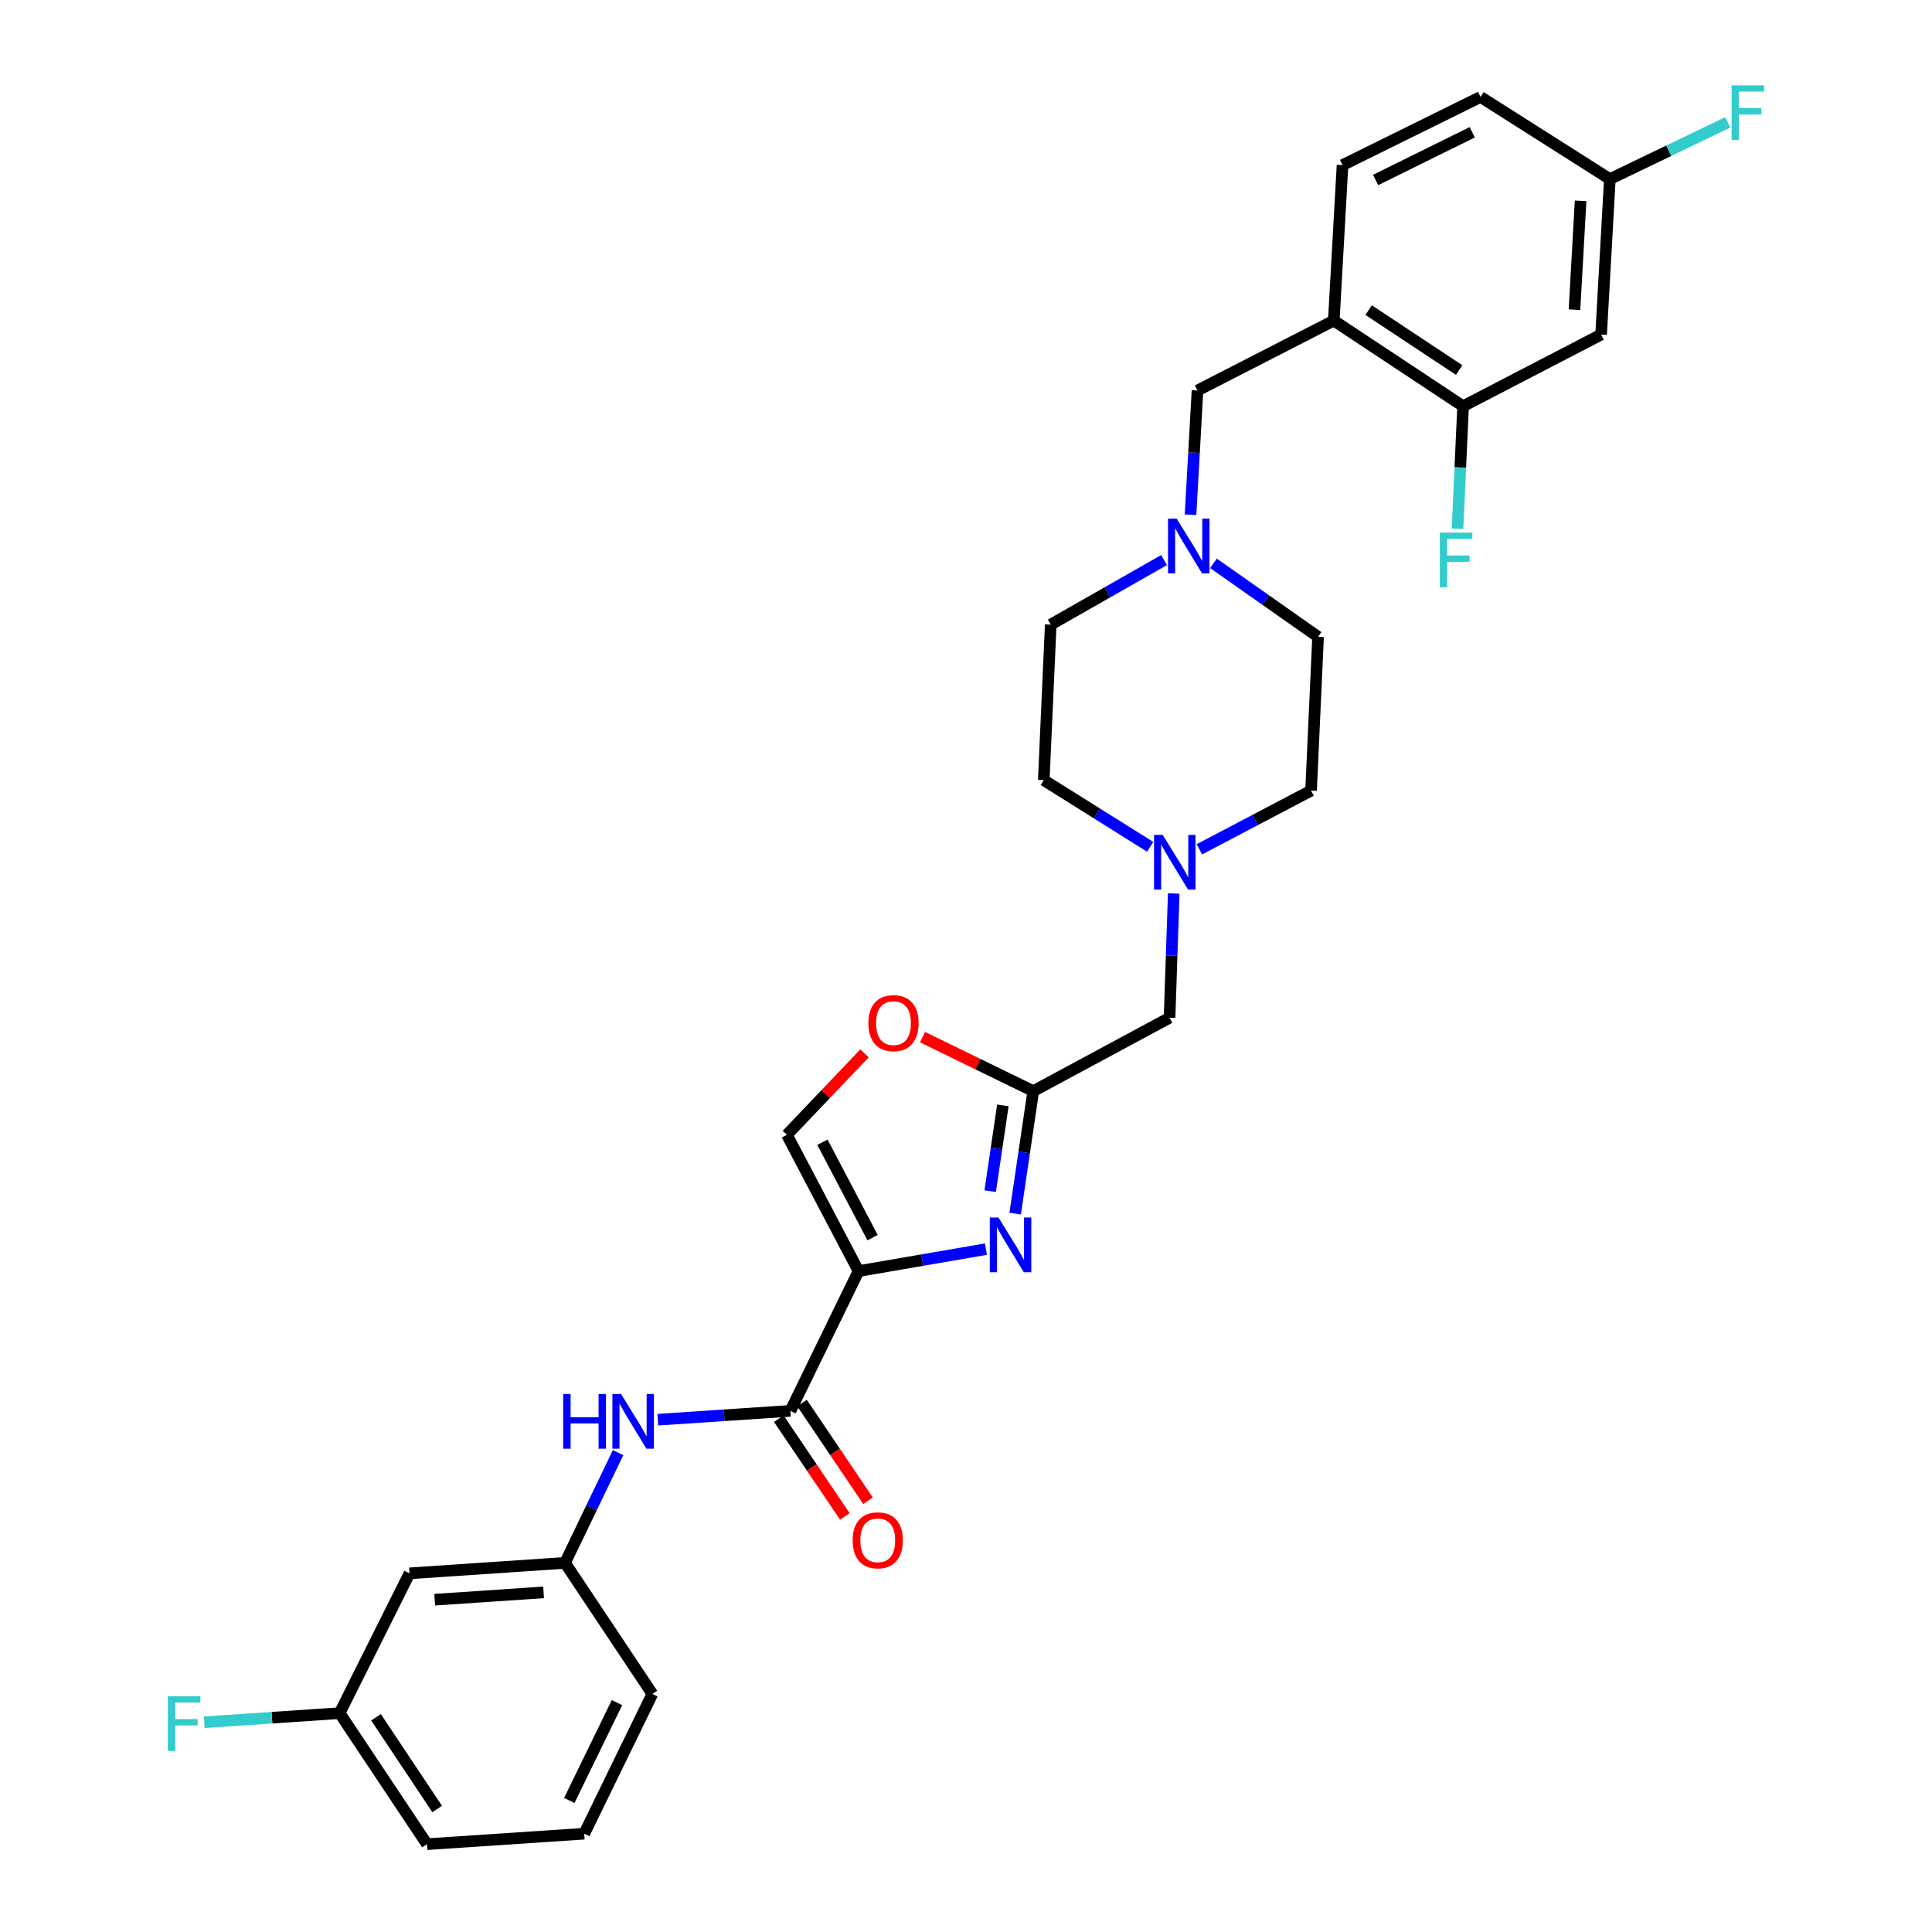 <?xml version='1.0' encoding='iso-8859-1'?>
<svg version='1.1' baseProfile='full'
              xmlns='http://www.w3.org/2000/svg'
                      xmlns:rdkit='http://www.rdkit.org/xml'
                      xmlns:xlink='http://www.w3.org/1999/xlink'
                  xml:space='preserve'
width='1000px' height='1000px' viewBox='0 0 1000 1000'>
<!-- END OF HEADER -->
<rect style='opacity:1.0;fill:#FFFFFF;stroke:none' width='1000' height='1000' x='0' y='0'> </rect>
<path class='bond-0' d='M 757.293,210.255 L 690.366,165.943' style='fill:none;fill-rule:evenodd;stroke:#000000;stroke-width:6px;stroke-linecap:butt;stroke-linejoin:miter;stroke-opacity:1' />
<path class='bond-0' d='M 755.251,191.53 L 708.402,160.512' style='fill:none;fill-rule:evenodd;stroke:#000000;stroke-width:6px;stroke-linecap:butt;stroke-linejoin:miter;stroke-opacity:1' />
<path class='bond-1' d='M 757.293,210.255 L 828.734,173.179' style='fill:none;fill-rule:evenodd;stroke:#000000;stroke-width:6px;stroke-linecap:butt;stroke-linejoin:miter;stroke-opacity:1' />
<path class='bond-2' d='M 757.293,210.255 L 755.849,241.973' style='fill:none;fill-rule:evenodd;stroke:#000000;stroke-width:6px;stroke-linecap:butt;stroke-linejoin:miter;stroke-opacity:1' />
<path class='bond-2' d='M 755.849,241.973 L 754.406,273.69' style='fill:none;fill-rule:evenodd;stroke:#33CCCC;stroke-width:6px;stroke-linecap:butt;stroke-linejoin:miter;stroke-opacity:1' />
<path class='bond-3' d='M 628.088,291.589 L 655.159,310.61' style='fill:none;fill-rule:evenodd;stroke:#0000FF;stroke-width:6px;stroke-linecap:butt;stroke-linejoin:miter;stroke-opacity:1' />
<path class='bond-3' d='M 655.159,310.61 L 682.23,329.631' style='fill:none;fill-rule:evenodd;stroke:#000000;stroke-width:6px;stroke-linecap:butt;stroke-linejoin:miter;stroke-opacity:1' />
<path class='bond-4' d='M 616.212,266.431 L 618.019,234.275' style='fill:none;fill-rule:evenodd;stroke:#0000FF;stroke-width:6px;stroke-linecap:butt;stroke-linejoin:miter;stroke-opacity:1' />
<path class='bond-4' d='M 618.019,234.275 L 619.826,202.119' style='fill:none;fill-rule:evenodd;stroke:#000000;stroke-width:6px;stroke-linecap:butt;stroke-linejoin:miter;stroke-opacity:1' />
<path class='bond-5' d='M 602.507,289.894 L 573.184,306.596' style='fill:none;fill-rule:evenodd;stroke:#0000FF;stroke-width:6px;stroke-linecap:butt;stroke-linejoin:miter;stroke-opacity:1' />
<path class='bond-5' d='M 573.184,306.596 L 543.861,323.297' style='fill:none;fill-rule:evenodd;stroke:#000000;stroke-width:6px;stroke-linecap:butt;stroke-linejoin:miter;stroke-opacity:1' />
<path class='bond-6' d='M 619.826,202.119 L 690.366,165.943' style='fill:none;fill-rule:evenodd;stroke:#000000;stroke-width:6px;stroke-linecap:butt;stroke-linejoin:miter;stroke-opacity:1' />
<path class='bond-7' d='M 690.366,165.943 L 694.889,85.456' style='fill:none;fill-rule:evenodd;stroke:#000000;stroke-width:6px;stroke-linecap:butt;stroke-linejoin:miter;stroke-opacity:1' />
<path class='bond-8' d='M 828.734,173.179 L 833.257,92.691' style='fill:none;fill-rule:evenodd;stroke:#000000;stroke-width:6px;stroke-linecap:butt;stroke-linejoin:miter;stroke-opacity:1' />
<path class='bond-8' d='M 814.949,160.293 L 818.115,103.951' style='fill:none;fill-rule:evenodd;stroke:#000000;stroke-width:6px;stroke-linecap:butt;stroke-linejoin:miter;stroke-opacity:1' />
<path class='bond-9' d='M 175.789,886.717 L 221.002,954.545' style='fill:none;fill-rule:evenodd;stroke:#000000;stroke-width:6px;stroke-linecap:butt;stroke-linejoin:miter;stroke-opacity:1' />
<path class='bond-9' d='M 194.624,888.857 L 226.274,936.336' style='fill:none;fill-rule:evenodd;stroke:#000000;stroke-width:6px;stroke-linecap:butt;stroke-linejoin:miter;stroke-opacity:1' />
<path class='bond-10' d='M 175.789,886.717 L 211.964,814.366' style='fill:none;fill-rule:evenodd;stroke:#000000;stroke-width:6px;stroke-linecap:butt;stroke-linejoin:miter;stroke-opacity:1' />
<path class='bond-11' d='M 175.789,886.717 L 140.763,889.078' style='fill:none;fill-rule:evenodd;stroke:#000000;stroke-width:6px;stroke-linecap:butt;stroke-linejoin:miter;stroke-opacity:1' />
<path class='bond-11' d='M 140.763,889.078 L 105.738,891.438' style='fill:none;fill-rule:evenodd;stroke:#33CCCC;stroke-width:6px;stroke-linecap:butt;stroke-linejoin:miter;stroke-opacity:1' />
<path class='bond-12' d='M 409.115,730.265 L 374.806,732.552' style='fill:none;fill-rule:evenodd;stroke:#000000;stroke-width:6px;stroke-linecap:butt;stroke-linejoin:miter;stroke-opacity:1' />
<path class='bond-12' d='M 374.806,732.552 L 340.497,734.838' style='fill:none;fill-rule:evenodd;stroke:#0000FF;stroke-width:6px;stroke-linecap:butt;stroke-linejoin:miter;stroke-opacity:1' />
<path class='bond-13' d='M 403.113,734.32 L 420.2,759.61' style='fill:none;fill-rule:evenodd;stroke:#000000;stroke-width:6px;stroke-linecap:butt;stroke-linejoin:miter;stroke-opacity:1' />
<path class='bond-13' d='M 420.2,759.61 L 437.287,784.9' style='fill:none;fill-rule:evenodd;stroke:#FF0000;stroke-width:6px;stroke-linecap:butt;stroke-linejoin:miter;stroke-opacity:1' />
<path class='bond-13' d='M 415.116,726.21 L 432.203,751.5' style='fill:none;fill-rule:evenodd;stroke:#000000;stroke-width:6px;stroke-linecap:butt;stroke-linejoin:miter;stroke-opacity:1' />
<path class='bond-13' d='M 432.203,751.5 L 449.29,776.79' style='fill:none;fill-rule:evenodd;stroke:#FF0000;stroke-width:6px;stroke-linecap:butt;stroke-linejoin:miter;stroke-opacity:1' />
<path class='bond-14' d='M 409.115,730.265 L 444.381,657.914' style='fill:none;fill-rule:evenodd;stroke:#000000;stroke-width:6px;stroke-linecap:butt;stroke-linejoin:miter;stroke-opacity:1' />
<path class='bond-15' d='M 319.922,751.882 L 306.187,780.412' style='fill:none;fill-rule:evenodd;stroke:#0000FF;stroke-width:6px;stroke-linecap:butt;stroke-linejoin:miter;stroke-opacity:1' />
<path class='bond-15' d='M 306.187,780.412 L 292.452,808.942' style='fill:none;fill-rule:evenodd;stroke:#000000;stroke-width:6px;stroke-linecap:butt;stroke-linejoin:miter;stroke-opacity:1' />
<path class='bond-16' d='M 221.002,954.545 L 302.399,949.121' style='fill:none;fill-rule:evenodd;stroke:#000000;stroke-width:6px;stroke-linecap:butt;stroke-linejoin:miter;stroke-opacity:1' />
<path class='bond-17' d='M 620.8,439.601 L 649.704,424.409' style='fill:none;fill-rule:evenodd;stroke:#0000FF;stroke-width:6px;stroke-linecap:butt;stroke-linejoin:miter;stroke-opacity:1' />
<path class='bond-17' d='M 649.704,424.409 L 678.608,409.217' style='fill:none;fill-rule:evenodd;stroke:#000000;stroke-width:6px;stroke-linecap:butt;stroke-linejoin:miter;stroke-opacity:1' />
<path class='bond-18' d='M 607.523,462.467 L 606.439,494.624' style='fill:none;fill-rule:evenodd;stroke:#0000FF;stroke-width:6px;stroke-linecap:butt;stroke-linejoin:miter;stroke-opacity:1' />
<path class='bond-18' d='M 606.439,494.624 L 605.356,526.781' style='fill:none;fill-rule:evenodd;stroke:#000000;stroke-width:6px;stroke-linecap:butt;stroke-linejoin:miter;stroke-opacity:1' />
<path class='bond-19' d='M 595.327,438.308 L 567.787,421.046' style='fill:none;fill-rule:evenodd;stroke:#0000FF;stroke-width:6px;stroke-linecap:butt;stroke-linejoin:miter;stroke-opacity:1' />
<path class='bond-19' d='M 567.787,421.046 L 540.248,403.784' style='fill:none;fill-rule:evenodd;stroke:#000000;stroke-width:6px;stroke-linecap:butt;stroke-linejoin:miter;stroke-opacity:1' />
<path class='bond-20' d='M 540.248,403.784 L 543.861,323.297' style='fill:none;fill-rule:evenodd;stroke:#000000;stroke-width:6px;stroke-linecap:butt;stroke-linejoin:miter;stroke-opacity:1' />
<path class='bond-21' d='M 447.473,545.23 L 427.389,566.302' style='fill:none;fill-rule:evenodd;stroke:#FF0000;stroke-width:6px;stroke-linecap:butt;stroke-linejoin:miter;stroke-opacity:1' />
<path class='bond-21' d='M 427.389,566.302 L 407.304,587.374' style='fill:none;fill-rule:evenodd;stroke:#000000;stroke-width:6px;stroke-linecap:butt;stroke-linejoin:miter;stroke-opacity:1' />
<path class='bond-22' d='M 477.485,536.813 L 506.15,550.79' style='fill:none;fill-rule:evenodd;stroke:#FF0000;stroke-width:6px;stroke-linecap:butt;stroke-linejoin:miter;stroke-opacity:1' />
<path class='bond-22' d='M 506.15,550.79 L 534.815,564.767' style='fill:none;fill-rule:evenodd;stroke:#000000;stroke-width:6px;stroke-linecap:butt;stroke-linejoin:miter;stroke-opacity:1' />
<path class='bond-23' d='M 407.304,587.374 L 444.381,657.914' style='fill:none;fill-rule:evenodd;stroke:#000000;stroke-width:6px;stroke-linecap:butt;stroke-linejoin:miter;stroke-opacity:1' />
<path class='bond-23' d='M 425.688,591.215 L 451.642,640.593' style='fill:none;fill-rule:evenodd;stroke:#000000;stroke-width:6px;stroke-linecap:butt;stroke-linejoin:miter;stroke-opacity:1' />
<path class='bond-24' d='M 444.381,657.914 L 477.351,652.228' style='fill:none;fill-rule:evenodd;stroke:#000000;stroke-width:6px;stroke-linecap:butt;stroke-linejoin:miter;stroke-opacity:1' />
<path class='bond-24' d='M 477.351,652.228 L 510.321,646.542' style='fill:none;fill-rule:evenodd;stroke:#0000FF;stroke-width:6px;stroke-linecap:butt;stroke-linejoin:miter;stroke-opacity:1' />
<path class='bond-25' d='M 525.447,628.174 L 530.131,596.471' style='fill:none;fill-rule:evenodd;stroke:#0000FF;stroke-width:6px;stroke-linecap:butt;stroke-linejoin:miter;stroke-opacity:1' />
<path class='bond-25' d='M 530.131,596.471 L 534.815,564.767' style='fill:none;fill-rule:evenodd;stroke:#000000;stroke-width:6px;stroke-linecap:butt;stroke-linejoin:miter;stroke-opacity:1' />
<path class='bond-25' d='M 512.521,616.546 L 515.8,594.353' style='fill:none;fill-rule:evenodd;stroke:#0000FF;stroke-width:6px;stroke-linecap:butt;stroke-linejoin:miter;stroke-opacity:1' />
<path class='bond-25' d='M 515.8,594.353 L 519.079,572.161' style='fill:none;fill-rule:evenodd;stroke:#000000;stroke-width:6px;stroke-linecap:butt;stroke-linejoin:miter;stroke-opacity:1' />
<path class='bond-26' d='M 534.815,564.767 L 605.356,526.781' style='fill:none;fill-rule:evenodd;stroke:#000000;stroke-width:6px;stroke-linecap:butt;stroke-linejoin:miter;stroke-opacity:1' />
<path class='bond-27' d='M 678.608,409.217 L 682.23,329.631' style='fill:none;fill-rule:evenodd;stroke:#000000;stroke-width:6px;stroke-linecap:butt;stroke-linejoin:miter;stroke-opacity:1' />
<path class='bond-28' d='M 302.399,949.121 L 337.665,876.77' style='fill:none;fill-rule:evenodd;stroke:#000000;stroke-width:6px;stroke-linecap:butt;stroke-linejoin:miter;stroke-opacity:1' />
<path class='bond-28' d='M 294.667,931.921 L 319.353,881.276' style='fill:none;fill-rule:evenodd;stroke:#000000;stroke-width:6px;stroke-linecap:butt;stroke-linejoin:miter;stroke-opacity:1' />
<path class='bond-29' d='M 337.665,876.77 L 292.452,808.942' style='fill:none;fill-rule:evenodd;stroke:#000000;stroke-width:6px;stroke-linecap:butt;stroke-linejoin:miter;stroke-opacity:1' />
<path class='bond-30' d='M 292.452,808.942 L 211.964,814.366' style='fill:none;fill-rule:evenodd;stroke:#000000;stroke-width:6px;stroke-linecap:butt;stroke-linejoin:miter;stroke-opacity:1' />
<path class='bond-30' d='M 281.353,824.209 L 225.011,828.006' style='fill:none;fill-rule:evenodd;stroke:#000000;stroke-width:6px;stroke-linecap:butt;stroke-linejoin:miter;stroke-opacity:1' />
<path class='bond-31' d='M 694.889,85.456 L 766.331,50.182' style='fill:none;fill-rule:evenodd;stroke:#000000;stroke-width:6px;stroke-linecap:butt;stroke-linejoin:miter;stroke-opacity:1' />
<path class='bond-31' d='M 712.019,93.154 L 762.028,68.462' style='fill:none;fill-rule:evenodd;stroke:#000000;stroke-width:6px;stroke-linecap:butt;stroke-linejoin:miter;stroke-opacity:1' />
<path class='bond-32' d='M 833.257,92.691 L 766.331,50.182' style='fill:none;fill-rule:evenodd;stroke:#000000;stroke-width:6px;stroke-linecap:butt;stroke-linejoin:miter;stroke-opacity:1' />
<path class='bond-33' d='M 833.257,92.691 L 863.777,78.01' style='fill:none;fill-rule:evenodd;stroke:#000000;stroke-width:6px;stroke-linecap:butt;stroke-linejoin:miter;stroke-opacity:1' />
<path class='bond-33' d='M 863.777,78.01 L 894.297,63.33' style='fill:none;fill-rule:evenodd;stroke:#33CCCC;stroke-width:6px;stroke-linecap:butt;stroke-linejoin:miter;stroke-opacity:1' />
<path  class='atom-1' d='M 609.043 268.446
L 618.323 283.446
Q 619.243 284.926, 620.723 287.606
Q 622.203 290.286, 622.283 290.446
L 622.283 268.446
L 626.043 268.446
L 626.043 296.766
L 622.163 296.766
L 612.203 280.366
Q 611.043 278.446, 609.803 276.246
Q 608.603 274.046, 608.243 273.366
L 608.243 296.766
L 604.563 296.766
L 604.563 268.446
L 609.043 268.446
' fill='#0000FF'/>
<path  class='atom-7' d='M 291.498 721.53
L 295.338 721.53
L 295.338 733.57
L 309.818 733.57
L 309.818 721.53
L 313.658 721.53
L 313.658 749.85
L 309.818 749.85
L 309.818 736.77
L 295.338 736.77
L 295.338 749.85
L 291.498 749.85
L 291.498 721.53
' fill='#0000FF'/>
<path  class='atom-7' d='M 321.458 721.53
L 330.738 736.53
Q 331.658 738.01, 333.138 740.69
Q 334.618 743.37, 334.698 743.53
L 334.698 721.53
L 338.458 721.53
L 338.458 749.85
L 334.578 749.85
L 324.618 733.45
Q 323.458 731.53, 322.218 729.33
Q 321.018 727.13, 320.658 726.45
L 320.658 749.85
L 316.978 749.85
L 316.978 721.53
L 321.458 721.53
' fill='#0000FF'/>
<path  class='atom-8' d='M 441.328 797.264
Q 441.328 790.464, 444.688 786.664
Q 448.048 782.864, 454.328 782.864
Q 460.608 782.864, 463.968 786.664
Q 467.328 790.464, 467.328 797.264
Q 467.328 804.144, 463.928 808.064
Q 460.528 811.944, 454.328 811.944
Q 448.088 811.944, 444.688 808.064
Q 441.328 804.184, 441.328 797.264
M 454.328 808.744
Q 458.648 808.744, 460.968 805.864
Q 463.328 802.944, 463.328 797.264
Q 463.328 791.704, 460.968 788.904
Q 458.648 786.064, 454.328 786.064
Q 450.008 786.064, 447.648 788.864
Q 445.328 791.664, 445.328 797.264
Q 445.328 802.984, 447.648 805.864
Q 450.008 808.744, 454.328 808.744
' fill='#FF0000'/>
<path  class='atom-10' d='M 601.808 432.134
L 611.088 447.134
Q 612.008 448.614, 613.488 451.294
Q 614.968 453.974, 615.048 454.134
L 615.048 432.134
L 618.808 432.134
L 618.808 460.454
L 614.928 460.454
L 604.968 444.054
Q 603.808 442.134, 602.568 439.934
Q 601.368 437.734, 601.008 437.054
L 601.008 460.454
L 597.328 460.454
L 597.328 432.134
L 601.808 432.134
' fill='#0000FF'/>
<path  class='atom-12' d='M 449.472 529.573
Q 449.472 522.773, 452.832 518.973
Q 456.192 515.173, 462.472 515.173
Q 468.752 515.173, 472.112 518.973
Q 475.472 522.773, 475.472 529.573
Q 475.472 536.453, 472.072 540.373
Q 468.672 544.253, 462.472 544.253
Q 456.232 544.253, 452.832 540.373
Q 449.472 536.493, 449.472 529.573
M 462.472 541.053
Q 466.792 541.053, 469.112 538.173
Q 471.472 535.253, 471.472 529.573
Q 471.472 524.013, 469.112 521.213
Q 466.792 518.373, 462.472 518.373
Q 458.152 518.373, 455.792 521.173
Q 453.472 523.973, 453.472 529.573
Q 453.472 535.293, 455.792 538.173
Q 458.152 541.053, 462.472 541.053
' fill='#FF0000'/>
<path  class='atom-15' d='M 516.797 630.185
L 526.077 645.185
Q 526.997 646.665, 528.477 649.345
Q 529.957 652.025, 530.037 652.185
L 530.037 630.185
L 533.797 630.185
L 533.797 658.505
L 529.917 658.505
L 519.957 642.105
Q 518.797 640.185, 517.557 637.985
Q 516.357 635.785, 515.997 635.105
L 515.997 658.505
L 512.317 658.505
L 512.317 630.185
L 516.797 630.185
' fill='#0000FF'/>
<path  class='atom-25' d='M 86.881 877.982
L 103.721 877.982
L 103.721 881.222
L 90.681 881.222
L 90.681 889.822
L 102.281 889.822
L 102.281 893.102
L 90.681 893.102
L 90.681 906.302
L 86.881 906.302
L 86.881 877.982
' fill='#33CCCC'/>
<path  class='atom-29' d='M 896.279 44.166
L 913.119 44.166
L 913.119 47.406
L 900.079 47.406
L 900.079 56.006
L 911.679 56.006
L 911.679 59.286
L 900.079 59.286
L 900.079 72.486
L 896.279 72.486
L 896.279 44.166
' fill='#33CCCC'/>
<path  class='atom-30' d='M 745.251 275.682
L 762.091 275.682
L 762.091 278.922
L 749.051 278.922
L 749.051 287.522
L 760.651 287.522
L 760.651 290.802
L 749.051 290.802
L 749.051 304.002
L 745.251 304.002
L 745.251 275.682
' fill='#33CCCC'/>
</svg>
